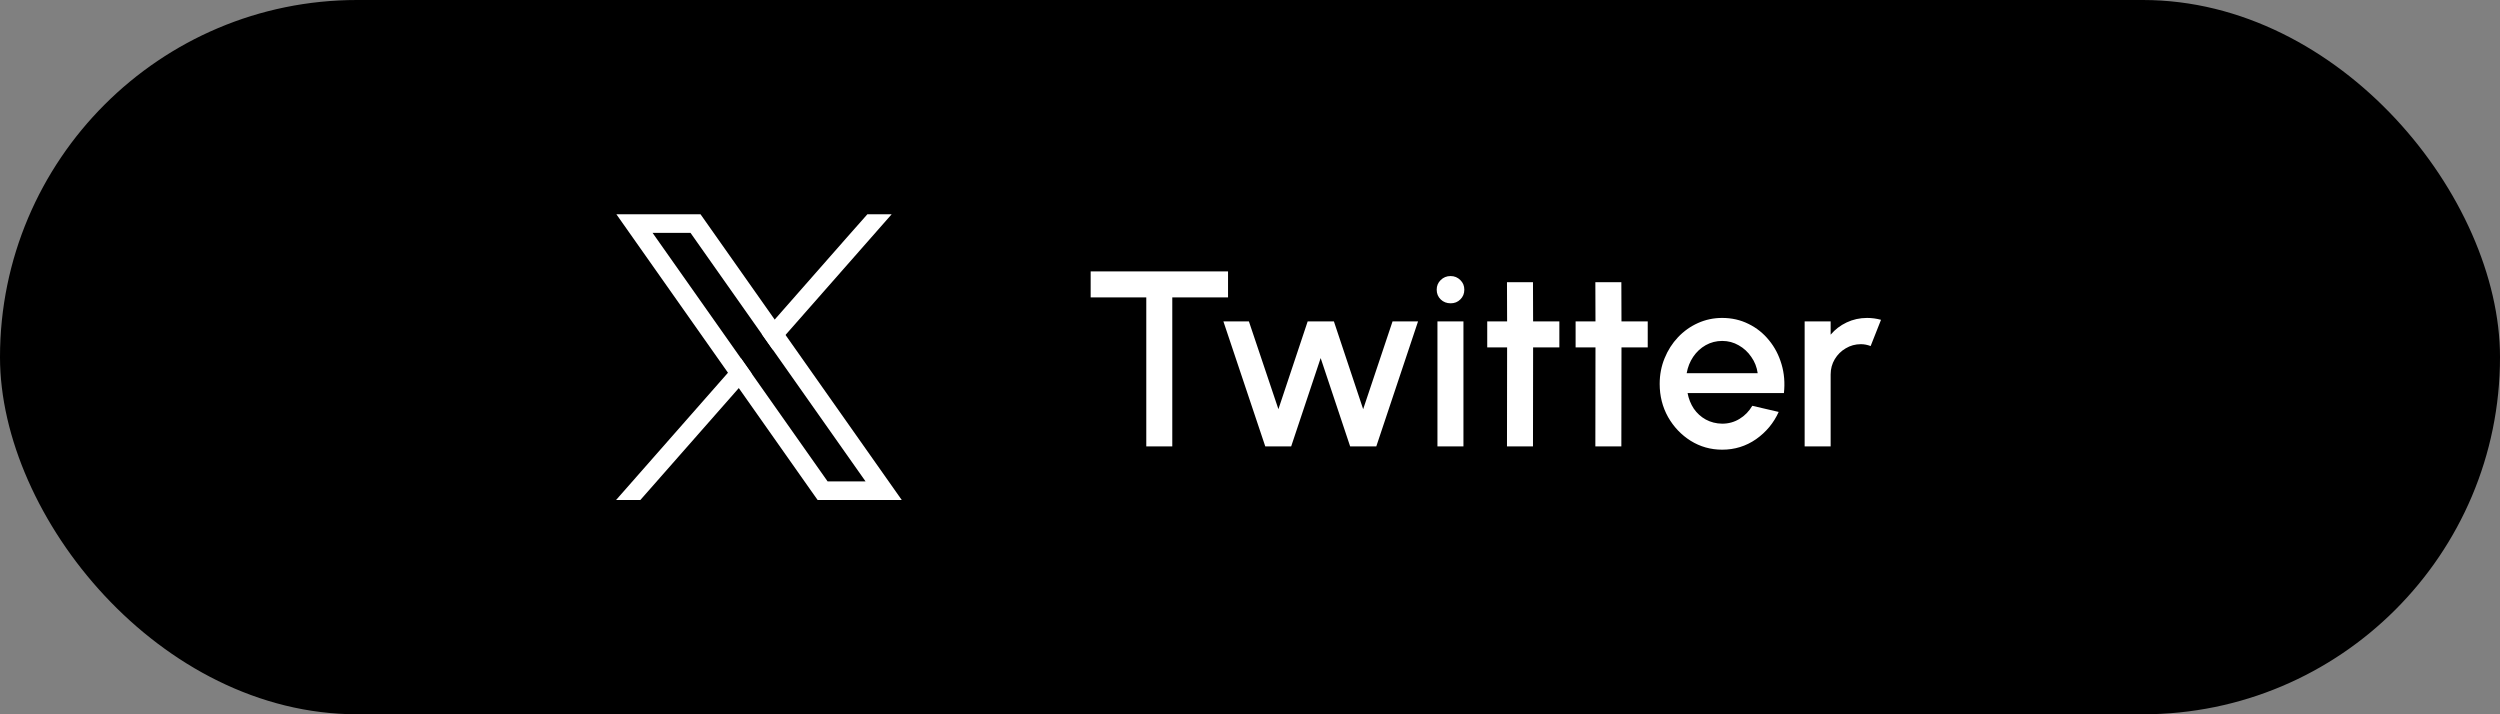 <svg width="140" height="40" viewBox="0 0 140 40" fill="none" xmlns="http://www.w3.org/2000/svg">
<rect x="0" y="0" width="140" height="40" fill="#808080" stroke="none"/>
<rect width="140" height="40" rx="20" fill="black"/>
<g clip-path="url(#clip0_477_802)">
<path d="M49.35 26.368L43.989 18.757L43.383 17.896L39.548 12.451L39.23 12H34.518L35.667 13.632L40.766 20.872L41.372 21.732L45.469 27.55L45.787 28H50.499L49.35 26.368ZM46.346 26.958L42.09 20.915L41.484 20.054L36.545 13.042H38.67L42.664 18.713L43.27 19.573L48.471 26.958H46.346Z" fill="white"/>
<path d="M41.485 20.054L42.091 20.915L41.373 21.732L35.86 28H34.5L40.767 20.872L41.485 20.054Z" fill="white"/>
<path d="M49.932 12L43.989 18.757L43.27 19.573L42.664 18.713L43.383 17.896L47.408 13.317L48.572 12H49.932Z" fill="white"/>
</g>
<path d="M68.77 15.2V16.656H65.648V25H64.192V16.656H61.077V15.2H68.77ZM72.305 25H70.856L68.511 18H69.939L71.591 22.914L73.229 18H74.699L76.337 22.914L77.982 18H79.41L77.072 25H75.609L73.957 20.051L72.305 25ZM80.497 18H81.953V25H80.497V18ZM81.239 16.985C81.015 16.985 80.829 16.913 80.679 16.768C80.53 16.623 80.455 16.441 80.455 16.222C80.455 16.007 80.53 15.828 80.679 15.683C80.829 15.534 81.013 15.459 81.232 15.459C81.447 15.459 81.629 15.534 81.778 15.683C81.928 15.828 82.002 16.007 82.002 16.222C82.002 16.441 81.928 16.623 81.778 16.768C81.634 16.913 81.454 16.985 81.239 16.985ZM87.324 19.456H85.854L85.847 25H84.391L84.398 19.456H83.285V18H84.398L84.391 15.802H85.847L85.854 18H87.324V19.456ZM92.273 19.456H90.803L90.796 25H89.34L89.347 19.456H88.234V18H89.347L89.34 15.802H90.796L90.803 18H92.273V19.456ZM96.442 25.182C95.799 25.182 95.21 25.016 94.678 24.685C94.151 24.354 93.729 23.91 93.412 23.355C93.099 22.795 92.942 22.177 92.942 21.5C92.942 20.987 93.034 20.508 93.216 20.065C93.397 19.617 93.647 19.225 93.965 18.889C94.287 18.548 94.66 18.282 95.085 18.091C95.509 17.9 95.962 17.804 96.442 17.804C96.979 17.804 97.472 17.916 97.919 18.14C98.368 18.359 98.75 18.665 99.067 19.057C99.385 19.444 99.618 19.892 99.767 20.401C99.917 20.905 99.961 21.442 99.9 22.011H94.504C94.564 22.333 94.681 22.625 94.853 22.886C95.031 23.143 95.255 23.346 95.525 23.495C95.801 23.644 96.106 23.721 96.442 23.726C96.797 23.726 97.119 23.637 97.409 23.46C97.703 23.283 97.943 23.038 98.129 22.725L99.606 23.068C99.326 23.689 98.904 24.197 98.34 24.594C97.775 24.986 97.142 25.182 96.442 25.182ZM94.454 20.898H98.43C98.384 20.562 98.265 20.259 98.073 19.988C97.887 19.713 97.651 19.496 97.367 19.337C97.087 19.174 96.778 19.092 96.442 19.092C96.111 19.092 95.803 19.171 95.519 19.33C95.239 19.489 95.005 19.706 94.819 19.981C94.636 20.252 94.515 20.557 94.454 20.898ZM101.06 25V18H102.516V18.742C102.758 18.453 103.057 18.224 103.412 18.056C103.766 17.888 104.149 17.804 104.56 17.804C104.821 17.804 105.08 17.839 105.337 17.909L104.756 19.379C104.574 19.309 104.392 19.274 104.21 19.274C103.902 19.274 103.619 19.351 103.363 19.505C103.106 19.654 102.901 19.857 102.747 20.114C102.593 20.371 102.516 20.655 102.516 20.968V25H101.06Z" fill="white"/>
<defs>
<clipPath id="clip0_477_802">
<rect width="16" height="16" fill="white" transform="translate(34.5 12)"/>
</clipPath>
</defs>
</svg>
